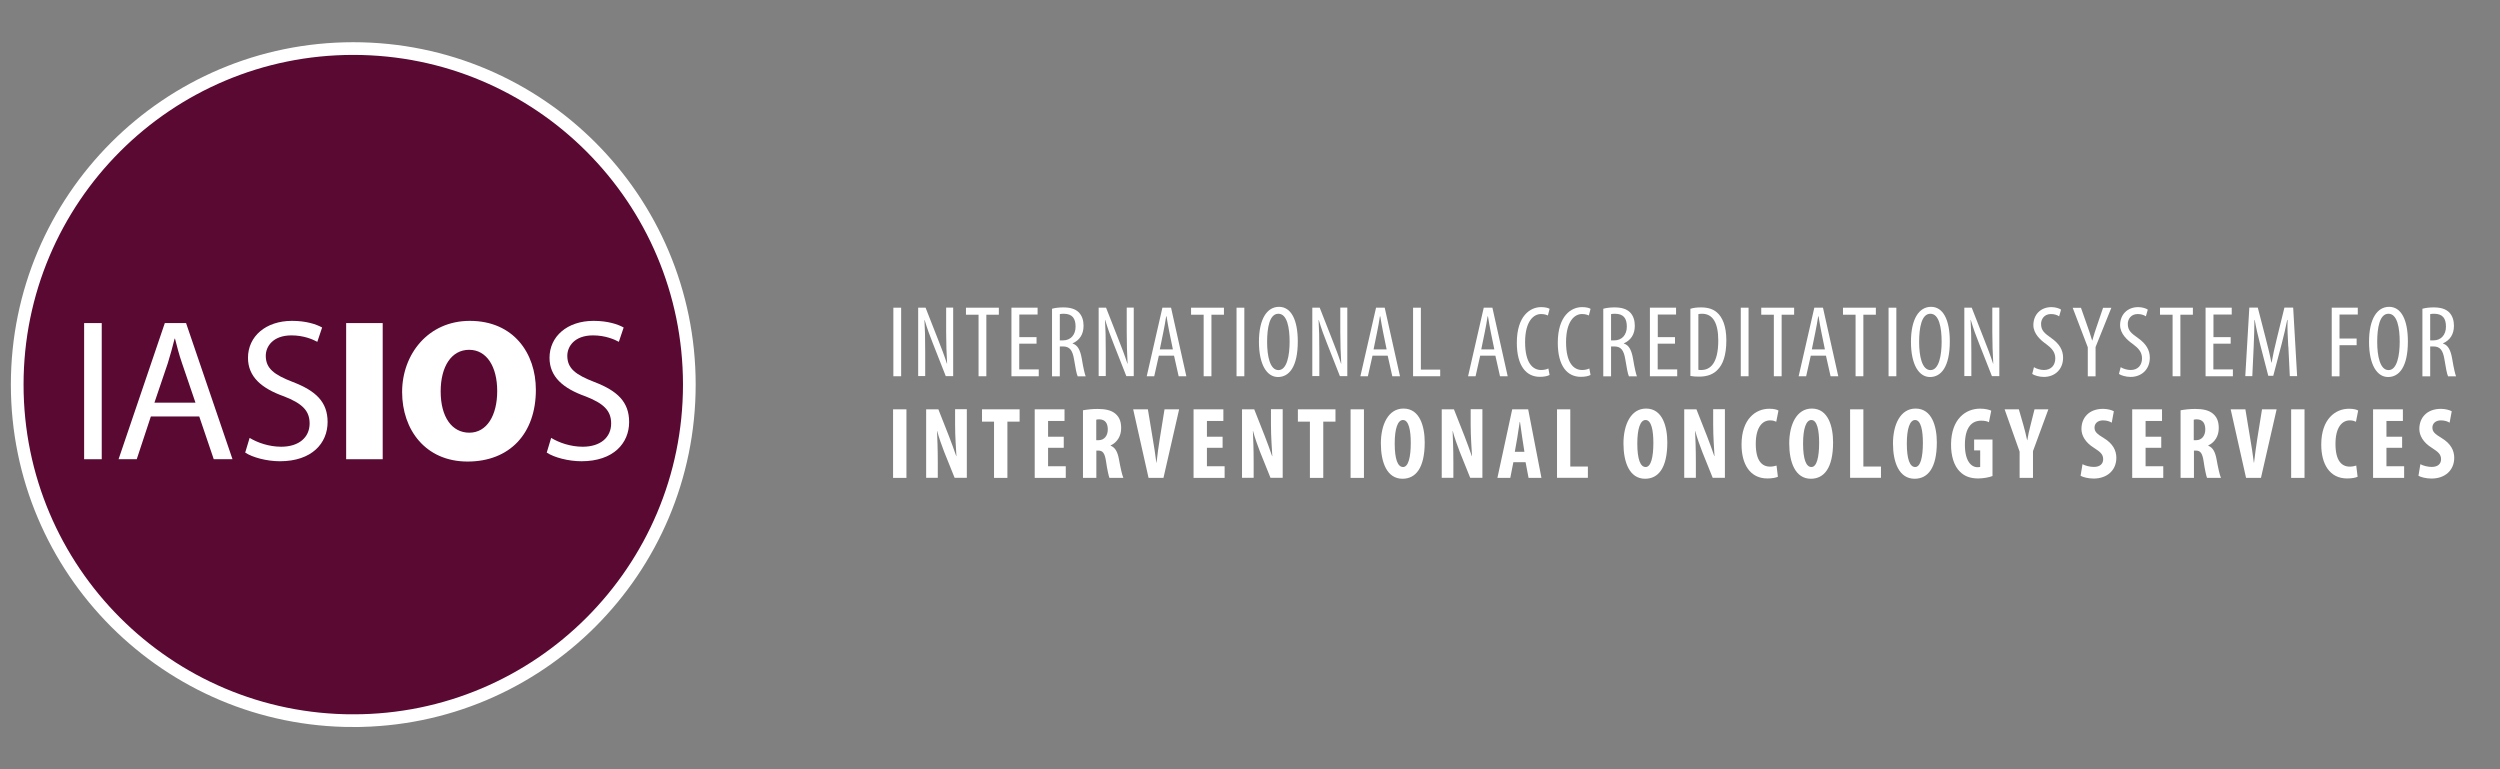 <?xml version="1.0" encoding="UTF-8"?> <svg xmlns="http://www.w3.org/2000/svg" id="a" data-name="Ebene 1" width="260" height="80" viewBox="0 0 260 80"><rect x="0" y="0" width="260" height="80" fill="#808080" stroke="none"/><g><path d="M36.74,74.95c19.3,0,34.95-15.65,34.95-34.95S56.05,5.05,36.74,5.05,1.79,20.7,1.79,40s15.65,34.95,34.95,34.95" fill="#5a0932"></path><path d="M36.74,74.95c19.3,0,34.95-15.65,34.95-34.95S56.05,5.05,36.74,5.05,1.79,20.7,1.79,40s15.65,34.95,34.95,34.95Z" fill="none" stroke="#fff" stroke-width="1.32"></path></g><g><path d="M10.58,33.6v14.16h-1.83v-14.16h1.83Z" fill="#fff"></path><path d="M15.69,43.31l-1.47,4.45h-1.89l4.81-14.16h2.21l4.83,14.16h-1.95l-1.51-4.45h-5.02ZM20.33,41.88l-1.39-4.08c-.32-.92-.53-1.77-.74-2.58h-.04c-.21.84-.44,1.7-.71,2.56l-1.39,4.1h4.27Z" fill="#fff"></path><path d="M25.96,45.54c.82.5,2.02.92,3.28.92,1.87,0,2.96-.99,2.96-2.42,0-1.32-.76-2.08-2.67-2.82-2.31-.82-3.74-2.02-3.74-4.01,0-2.21,1.83-3.84,4.58-3.84,1.45,0,2.5.34,3.13.69l-.5,1.49c-.46-.25-1.41-.67-2.69-.67-1.93,0-2.67,1.16-2.67,2.12,0,1.32.86,1.97,2.82,2.73,2.4.92,3.61,2.08,3.61,4.16,0,2.19-1.62,4.08-4.96,4.08-1.37,0-2.86-.4-3.61-.9l.46-1.53Z" fill="#fff"></path></g><g><path d="M39.8,33.6v14.16h-3.8v-14.16h3.8Z" fill="#fff"></path><path d="M55.73,40.54c0,4.56-2.73,7.46-7.1,7.46s-6.81-3.3-6.81-7.23,2.71-7.4,7.04-7.4c4.56,0,6.87,3.38,6.87,7.17ZM45.83,40.71c0,2.65,1.16,4.29,2.98,4.29s2.9-1.79,2.9-4.33-1.09-4.29-2.92-4.29-2.96,1.72-2.96,4.33Z" fill="#fff"></path></g><path d="M57.32,45.54c.82.5,2.02.92,3.28.92,1.87,0,2.96-.99,2.96-2.42,0-1.32-.76-2.08-2.67-2.82-2.31-.82-3.74-2.02-3.74-4.01,0-2.21,1.83-3.84,4.58-3.84,1.45,0,2.5.34,3.13.69l-.5,1.49c-.46-.25-1.41-.67-2.69-.67-1.93,0-2.67,1.16-2.67,2.12,0,1.32.86,1.97,2.82,2.73,2.4.92,3.61,2.08,3.61,4.16,0,2.19-1.62,4.08-4.96,4.08-1.37,0-2.86-.4-3.61-.9l.46-1.53Z" fill="#fff"></path><g><path d="M93.72,32v7.13h-.81v-7.13h.81Z" fill="#fff"></path><path d="M95.49,39.13v-7.13h.77l1.31,3.34c.3.76.67,1.71.91,2.48h.02c-.06-1.12-.1-2.04-.1-3.28v-2.55h.73v7.13h-.77l-1.35-3.43c-.29-.72-.59-1.53-.85-2.42h-.02c.06.95.08,1.86.08,3.38v2.46h-.74Z" fill="#fff"></path><path d="M101.76,32.73h-1.3v-.73h3.42v.73h-1.3v6.4h-.81v-6.4Z" fill="#fff"></path><path d="M107.79,35.74h-1.79v2.68h2.03v.71h-2.84v-7.13h2.72v.71h-1.9v2.35h1.79v.69Z" fill="#fff"></path><path d="M109.41,32.11c.35-.1.77-.14,1.17-.14.71,0,1.24.15,1.61.51.35.36.5.84.5,1.4,0,.91-.42,1.5-1.14,1.83v.02c.53.16.8.67.96,1.6.16.98.31,1.59.4,1.81h-.83c-.11-.21-.24-.89-.38-1.77-.16-.97-.47-1.34-1.16-1.34h-.32v3.11h-.81v-7.02ZM110.22,35.4h.34c.78,0,1.3-.57,1.3-1.43s-.34-1.33-1.22-1.34c-.16,0-.32.01-.42.04v2.73Z" fill="#fff"></path><path d="M114.26,39.13v-7.13h.77l1.31,3.34c.3.76.67,1.71.91,2.48h.02c-.06-1.12-.09-2.04-.09-3.28v-2.55h.73v7.13h-.77l-1.35-3.43c-.29-.72-.59-1.53-.85-2.42h-.02c.06.95.08,1.86.08,3.38v2.46h-.74Z" fill="#fff"></path><path d="M120.52,36.99l-.48,2.14h-.78l1.63-7.13h.9l1.59,7.13h-.8l-.48-2.14h-1.58ZM121.98,36.34l-.37-1.81c-.11-.51-.2-1.1-.29-1.63h-.04c-.08.54-.19,1.15-.29,1.63l-.37,1.81h1.35Z" fill="#fff"></path><path d="M125.17,32.73h-1.3v-.73h3.42v.73h-1.3v6.4h-.81v-6.4Z" fill="#fff"></path><path d="M129.41,32v7.13h-.81v-7.13h.81Z" fill="#fff"></path><path d="M134.97,35.51c0,2.67-.92,3.7-2.06,3.7s-1.98-1.26-1.98-3.66.85-3.64,2.09-3.64,1.95,1.32,1.95,3.6ZM131.78,35.56c0,1.47.29,2.93,1.18,2.93s1.16-1.55,1.16-2.95-.24-2.91-1.17-2.91-1.17,1.48-1.17,2.93Z" fill="#fff"></path><path d="M136.48,39.13v-7.13h.77l1.31,3.34c.3.76.67,1.71.91,2.48h.02c-.06-1.12-.1-2.04-.1-3.28v-2.55h.73v7.13h-.77l-1.35-3.43c-.29-.72-.59-1.53-.85-2.42h-.02c.06.95.08,1.86.08,3.38v2.46h-.74Z" fill="#fff"></path><path d="M142.74,36.99l-.48,2.14h-.78l1.63-7.13h.9l1.59,7.13h-.8l-.48-2.14h-1.58ZM144.21,36.34l-.37-1.81c-.11-.51-.2-1.1-.29-1.63h-.04c-.08.54-.19,1.15-.29,1.63l-.37,1.81h1.35Z" fill="#fff"></path><path d="M146.96,32h.81v6.44h2.01v.69h-2.82v-7.13Z" fill="#fff"></path><path d="M153.94,36.99l-.48,2.14h-.78l1.63-7.13h.9l1.59,7.13h-.8l-.48-2.14h-1.58ZM155.41,36.34l-.37-1.81c-.11-.51-.2-1.1-.29-1.63h-.04c-.08.54-.19,1.15-.29,1.63l-.37,1.81h1.35Z" fill="#fff"></path><path d="M161.15,39c-.22.12-.57.19-1.01.19-1.4,0-2.39-1.12-2.39-3.54,0-2.81,1.4-3.71,2.52-3.71.43,0,.74.08.89.18l-.18.69c-.17-.07-.35-.15-.72-.15-.76,0-1.65.74-1.65,2.92s.8,2.9,1.67,2.9c.31,0,.58-.07.75-.16l.13.69Z" fill="#fff"></path><path d="M165.41,39c-.22.12-.57.19-1.01.19-1.4,0-2.39-1.12-2.39-3.54,0-2.81,1.4-3.71,2.52-3.71.43,0,.74.08.89.18l-.18.69c-.17-.07-.35-.15-.72-.15-.76,0-1.65.74-1.65,2.92s.8,2.9,1.67,2.9c.31,0,.58-.07.75-.16l.13.69Z" fill="#fff"></path><path d="M166.74,32.11c.35-.1.77-.14,1.17-.14.71,0,1.24.15,1.61.51.35.36.5.84.5,1.4,0,.91-.42,1.5-1.14,1.83v.02c.53.16.8.67.96,1.6.16.98.31,1.59.4,1.81h-.83c-.11-.21-.24-.89-.38-1.77-.16-.97-.46-1.34-1.16-1.34h-.32v3.11h-.81v-7.02ZM167.55,35.4h.34c.78,0,1.3-.57,1.3-1.43s-.34-1.33-1.22-1.34c-.16,0-.32.01-.42.04v2.73Z" fill="#fff"></path><path d="M174.19,35.74h-1.79v2.68h2.03v.71h-2.84v-7.13h2.72v.71h-1.9v2.35h1.79v.69Z" fill="#fff"></path><path d="M175.81,32.11c.32-.1.69-.14,1.1-.14.75,0,1.28.19,1.67.54.55.48.96,1.4.96,2.89,0,1.63-.4,2.52-.86,3-.46.53-1.14.77-1.97.77-.33,0-.67-.02-.91-.07v-6.99ZM176.62,38.46c.12.02.23.02.31.02.9,0,1.77-.64,1.77-3.07,0-1.8-.55-2.78-1.69-2.78-.13,0-.27.01-.38.04v5.78Z" fill="#fff"></path><path d="M181.85,32v7.13h-.81v-7.13h.81Z" fill="#fff"></path><path d="M184.47,32.73h-1.3v-.73h3.42v.73h-1.3v6.4h-.81v-6.4Z" fill="#fff"></path><path d="M188.32,36.99l-.48,2.14h-.78l1.63-7.13h.9l1.59,7.13h-.8l-.48-2.14h-1.58ZM189.79,36.34l-.37-1.81c-.11-.51-.2-1.1-.29-1.63h-.04c-.08.54-.19,1.15-.29,1.63l-.37,1.81h1.35Z" fill="#fff"></path><path d="M192.97,32.73h-1.3v-.73h3.42v.73h-1.3v6.4h-.81v-6.4Z" fill="#fff"></path><path d="M197.22,32v7.13h-.81v-7.13h.81Z" fill="#fff"></path><path d="M202.78,35.51c0,2.67-.92,3.7-2.06,3.7s-1.98-1.26-1.98-3.66.85-3.64,2.09-3.64,1.95,1.32,1.95,3.6ZM199.59,35.56c0,1.47.29,2.93,1.18,2.93s1.16-1.55,1.16-2.95-.24-2.91-1.17-2.91-1.17,1.48-1.17,2.93Z" fill="#fff"></path><path d="M204.29,39.13v-7.13h.77l1.31,3.34c.3.76.67,1.71.91,2.48h.02c-.06-1.12-.1-2.04-.1-3.28v-2.55h.73v7.13h-.77l-1.35-3.43c-.29-.72-.59-1.53-.85-2.42h-.02c.06.95.08,1.86.08,3.38v2.46h-.74Z" fill="#fff"></path><path d="M211.54,38.19c.24.16.67.29,1.03.29.74,0,1.18-.49,1.18-1.21,0-.66-.38-1.06-.94-1.48-.56-.39-1.34-1.06-1.34-1.98,0-1.08.75-1.87,1.88-1.87.44,0,.83.14,1,.26l-.2.7c-.18-.13-.48-.24-.85-.24-.7,0-1.03.53-1.03,1.02,0,.71.37.98,1.05,1.47.86.6,1.24,1.26,1.24,2.05,0,1.23-.87,2-2,2-.49,0-1-.16-1.21-.31l.18-.7Z" fill="#fff"></path><path d="M217.13,39.13v-3.01l-1.57-4.11h.86l.63,1.79c.18.5.37,1.06.53,1.61h.02c.15-.55.33-1.09.52-1.64l.6-1.76h.86l-1.64,4.08v3.05h-.81Z" fill="#fff"></path><path d="M220.56,38.19c.24.16.67.29,1.03.29.74,0,1.18-.49,1.18-1.21,0-.66-.38-1.06-.94-1.48-.56-.39-1.34-1.06-1.34-1.98,0-1.08.75-1.87,1.88-1.87.44,0,.83.14,1,.26l-.2.7c-.18-.13-.48-.24-.85-.24-.7,0-1.03.53-1.03,1.02,0,.71.37.98,1.05,1.47.86.6,1.24,1.26,1.24,2.05,0,1.23-.87,2-2,2-.49,0-1-.16-1.21-.31l.18-.7Z" fill="#fff"></path><path d="M225.94,32.73h-1.3v-.73h3.42v.73h-1.3v6.4h-.81v-6.4Z" fill="#fff"></path><path d="M231.98,35.74h-1.79v2.68h2.03v.71h-2.84v-7.13h2.72v.71h-1.9v2.35h1.79v.69Z" fill="#fff"></path><path d="M237.98,36.06c-.05-.94-.11-1.99-.07-2.79h-.04c-.16.79-.35,1.64-.57,2.47l-.88,3.34h-.52l-.83-3.2c-.23-.91-.44-1.79-.58-2.61h-.03c0,.84-.04,1.83-.08,2.84l-.14,3.01h-.73l.42-7.13h.88l.84,3.26c.24.94.42,1.64.57,2.45h.03c.14-.81.3-1.49.53-2.45l.8-3.26h.91l.41,7.13h-.76l-.15-3.07Z" fill="#fff"></path><path d="M242.49,32h2.72v.71h-1.9v2.5h1.78v.69h-1.78v3.24h-.81v-7.13Z" fill="#fff"></path><path d="M250.42,35.51c0,2.67-.92,3.7-2.06,3.7s-1.98-1.26-1.98-3.66.85-3.64,2.09-3.64,1.95,1.32,1.95,3.6ZM247.23,35.56c0,1.47.29,2.93,1.18,2.93s1.16-1.55,1.16-2.95-.24-2.91-1.17-2.91-1.17,1.48-1.17,2.93Z" fill="#fff"></path><path d="M251.93,32.11c.35-.1.77-.14,1.17-.14.71,0,1.24.15,1.61.51.35.36.5.84.5,1.4,0,.91-.42,1.5-1.14,1.83v.02c.53.16.8.67.96,1.6.16.98.31,1.59.4,1.81h-.83c-.11-.21-.24-.89-.38-1.77-.16-.97-.46-1.34-1.16-1.34h-.32v3.11h-.81v-7.02ZM252.74,35.4h.34c.78,0,1.3-.57,1.3-1.43s-.34-1.33-1.22-1.34c-.16,0-.32.01-.42.04v2.73Z" fill="#fff"></path></g><g><path d="M94.27,42.57v7.13h-1.39v-7.13h1.39Z" fill="#fff"></path><path d="M96.32,49.7v-7.13h1.27l1.1,2.79c.21.55.56,1.47.76,2.08h.02c-.04-.75-.14-1.99-.14-3.3v-1.58h1.22v7.13h-1.27l-1.09-2.71c-.23-.6-.56-1.5-.72-2.15h-.02c.03.72.08,1.82.08,3.25v1.61h-1.22Z" fill="#fff"></path><path d="M103.39,43.85h-1.26v-1.28h3.91v1.28h-1.27v5.85h-1.39v-5.85Z" fill="#fff"></path><path d="M110.63,46.57h-1.63v1.92h1.84v1.21h-3.23v-7.13h3.1v1.21h-1.71v1.64h1.63v1.15Z" fill="#fff"></path><path d="M112.63,42.67c.43-.08.98-.14,1.51-.14.76,0,1.44.11,1.9.53.43.39.56.87.56,1.48,0,.76-.37,1.45-1.1,1.79v.02c.49.19.73.65.87,1.41.14.79.33,1.67.46,1.94h-1.45c-.08-.2-.24-.92-.35-1.7-.13-.89-.35-1.14-.81-1.14h-.2v2.84h-1.39v-7.02ZM114.02,45.78h.24c.6,0,.95-.49.95-1.11s-.24-1.04-.87-1.06c-.12,0-.25.01-.33.04v2.13Z" fill="#fff"></path><path d="M119.45,49.7l-1.6-7.13h1.53l.51,3.08c.13.76.27,1.64.37,2.47h.02c.09-.85.21-1.7.34-2.51l.49-3.04h1.52l-1.63,7.13h-1.55Z" fill="#fff"></path><path d="M127.15,46.57h-1.63v1.92h1.84v1.21h-3.23v-7.13h3.1v1.21h-1.71v1.64h1.63v1.15Z" fill="#fff"></path><path d="M129.17,49.7v-7.13h1.27l1.1,2.79c.21.55.56,1.47.76,2.08h.02c-.04-.75-.14-1.99-.14-3.3v-1.58h1.22v7.13h-1.27l-1.09-2.71c-.23-.6-.56-1.5-.72-2.15h-.02c.03.72.08,1.82.08,3.25v1.61h-1.22Z" fill="#fff"></path><path d="M136.24,43.85h-1.26v-1.28h3.91v1.28h-1.27v5.85h-1.39v-5.85Z" fill="#fff"></path><path d="M141.85,42.57v7.13h-1.39v-7.13h1.39Z" fill="#fff"></path><path d="M148.17,46.01c0,2.69-.95,3.78-2.31,3.78-1.62,0-2.25-1.71-2.25-3.67s.77-3.63,2.35-3.63c1.72,0,2.21,1.89,2.21,3.52ZM145.05,46.13c0,1.62.31,2.44.87,2.44s.8-1.06.8-2.51c0-1.25-.19-2.38-.81-2.38-.55,0-.86.91-.86,2.44Z" fill="#fff"></path><path d="M149.94,49.7v-7.13h1.27l1.1,2.79c.21.55.56,1.47.76,2.08h.02c-.04-.75-.14-1.99-.14-3.3v-1.58h1.22v7.13h-1.27l-1.09-2.71c-.23-.6-.56-1.5-.72-2.15h-.02c.03.72.08,1.82.08,3.25v1.61h-1.22Z" fill="#fff"></path><path d="M157.39,48.07l-.32,1.63h-1.34l1.54-7.13h1.66l1.38,7.13h-1.34l-.31-1.63h-1.28ZM158.54,46.99l-.23-1.49c-.07-.43-.17-1.14-.23-1.62h-.03c-.07.48-.18,1.22-.25,1.63l-.26,1.48h1.02Z" fill="#fff"></path><path d="M161.92,42.57h1.39v5.95h1.83v1.17h-3.21v-7.13Z" fill="#fff"></path><path d="M173.4,46.01c0,2.69-.95,3.78-2.31,3.78-1.62,0-2.25-1.71-2.25-3.67s.77-3.63,2.35-3.63c1.72,0,2.21,1.89,2.21,3.52ZM170.28,46.13c0,1.62.31,2.44.87,2.44s.8-1.06.8-2.51c0-1.25-.19-2.38-.81-2.38-.55,0-.86.91-.86,2.44Z" fill="#fff"></path><path d="M175.16,49.7v-7.13h1.27l1.1,2.79c.21.55.56,1.47.76,2.08h.02c-.04-.75-.14-1.99-.14-3.3v-1.58h1.22v7.13h-1.27l-1.09-2.71c-.23-.6-.56-1.5-.72-2.15h-.02c.03.72.08,1.82.08,3.25v1.61h-1.22Z" fill="#fff"></path><path d="M184.89,49.59c-.2.09-.59.17-1.08.17-1.82,0-2.69-1.5-2.69-3.52,0-2.69,1.49-3.73,2.88-3.73.49,0,.83.09.96.19l-.23,1.16c-.16-.07-.34-.14-.64-.14-.78,0-1.49.68-1.49,2.44s.64,2.37,1.49,2.37c.23,0,.5-.05.67-.11l.14,1.16Z" fill="#fff"></path><path d="M190.64,46.01c0,2.69-.95,3.78-2.31,3.78-1.62,0-2.25-1.71-2.25-3.67s.77-3.63,2.35-3.63c1.72,0,2.21,1.89,2.21,3.52ZM187.52,46.13c0,1.62.31,2.44.87,2.44s.8-1.06.8-2.51c0-1.25-.19-2.38-.81-2.38-.55,0-.86.91-.86,2.44Z" fill="#fff"></path><path d="M192.4,42.57h1.39v5.95h1.83v1.17h-3.21v-7.13Z" fill="#fff"></path><path d="M201.43,46.01c0,2.69-.95,3.78-2.31,3.78-1.62,0-2.25-1.71-2.25-3.67s.77-3.63,2.35-3.63c1.72,0,2.21,1.89,2.21,3.52ZM198.31,46.13c0,1.62.31,2.44.87,2.44s.8-1.06.8-2.51c0-1.25-.19-2.38-.81-2.38-.55,0-.86.91-.86,2.44Z" fill="#fff"></path><path d="M207.21,49.51c-.31.13-.96.25-1.48.25-.81,0-1.43-.23-1.9-.71-.61-.59-.94-1.65-.92-2.88.03-2.59,1.51-3.67,3.02-3.67.54,0,.94.11,1.16.21l-.24,1.2c-.2-.11-.47-.16-.81-.16-.94,0-1.69.64-1.69,2.51,0,1.71.67,2.33,1.31,2.33.13,0,.22-.01.28-.03v-1.72h-.63v-1.13h1.91v3.81Z" fill="#fff"></path><path d="M210.04,49.7v-2.73l-1.56-4.4h1.48l.49,1.7c.13.46.26.98.37,1.51h.02c.08-.52.2-1.04.33-1.54l.42-1.67h1.44l-1.6,4.35v2.78h-1.39Z" fill="#fff"></path><path d="M216.59,48.28c.29.16.77.28,1.17.28.66,0,.97-.34.97-.8,0-.52-.32-.77-.92-1.16-.97-.59-1.34-1.34-1.34-1.99,0-1.14.76-2.09,2.25-2.09.46,0,.91.13,1.12.25l-.22,1.19c-.2-.13-.51-.24-.91-.24-.59,0-.88.36-.88.74,0,.42.21.65.98,1.11.94.57,1.29,1.29,1.29,2.04,0,1.3-.96,2.16-2.36,2.16-.57,0-1.13-.15-1.36-.29l.2-1.2Z" fill="#fff"></path><path d="M224.77,46.57h-1.63v1.92h1.84v1.21h-3.23v-7.13h3.1v1.21h-1.71v1.64h1.63v1.15Z" fill="#fff"></path><path d="M226.78,42.67c.43-.08.98-.14,1.51-.14.76,0,1.44.11,1.9.53.43.39.56.87.56,1.48,0,.76-.37,1.45-1.1,1.79v.02c.49.19.73.65.87,1.41.14.79.33,1.67.46,1.94h-1.45c-.08-.2-.24-.92-.35-1.7-.13-.89-.35-1.14-.81-1.14h-.2v2.84h-1.39v-7.02ZM228.16,45.78h.24c.6,0,.95-.49.95-1.11s-.24-1.04-.87-1.06c-.12,0-.25.01-.33.04v2.13Z" fill="#fff"></path><path d="M233.59,49.7l-1.6-7.13h1.53l.51,3.08c.13.76.27,1.64.37,2.47h.02c.1-.85.21-1.7.34-2.51l.49-3.04h1.52l-1.63,7.13h-1.55Z" fill="#fff"></path><path d="M239.67,42.57v7.13h-1.39v-7.13h1.39Z" fill="#fff"></path><path d="M245.18,49.59c-.2.09-.59.17-1.08.17-1.82,0-2.69-1.5-2.69-3.52,0-2.69,1.49-3.73,2.88-3.73.49,0,.83.09.96.19l-.23,1.16c-.16-.07-.34-.14-.64-.14-.78,0-1.49.68-1.49,2.44s.64,2.37,1.49,2.37c.23,0,.5-.05.67-.11l.14,1.16Z" fill="#fff"></path><path d="M249.82,46.57h-1.63v1.92h1.84v1.21h-3.23v-7.13h3.1v1.21h-1.71v1.64h1.63v1.15Z" fill="#fff"></path><path d="M251.73,48.28c.29.16.77.28,1.17.28.66,0,.97-.34.97-.8,0-.52-.32-.77-.92-1.16-.97-.59-1.34-1.34-1.34-1.99,0-1.14.76-2.09,2.25-2.09.46,0,.91.13,1.12.25l-.22,1.19c-.2-.13-.51-.24-.91-.24-.59,0-.88.36-.88.74,0,.42.21.65.98,1.11.94.57,1.29,1.29,1.29,2.04,0,1.3-.96,2.16-2.36,2.16-.57,0-1.13-.15-1.36-.29l.2-1.2Z" fill="#fff"></path></g></svg> 